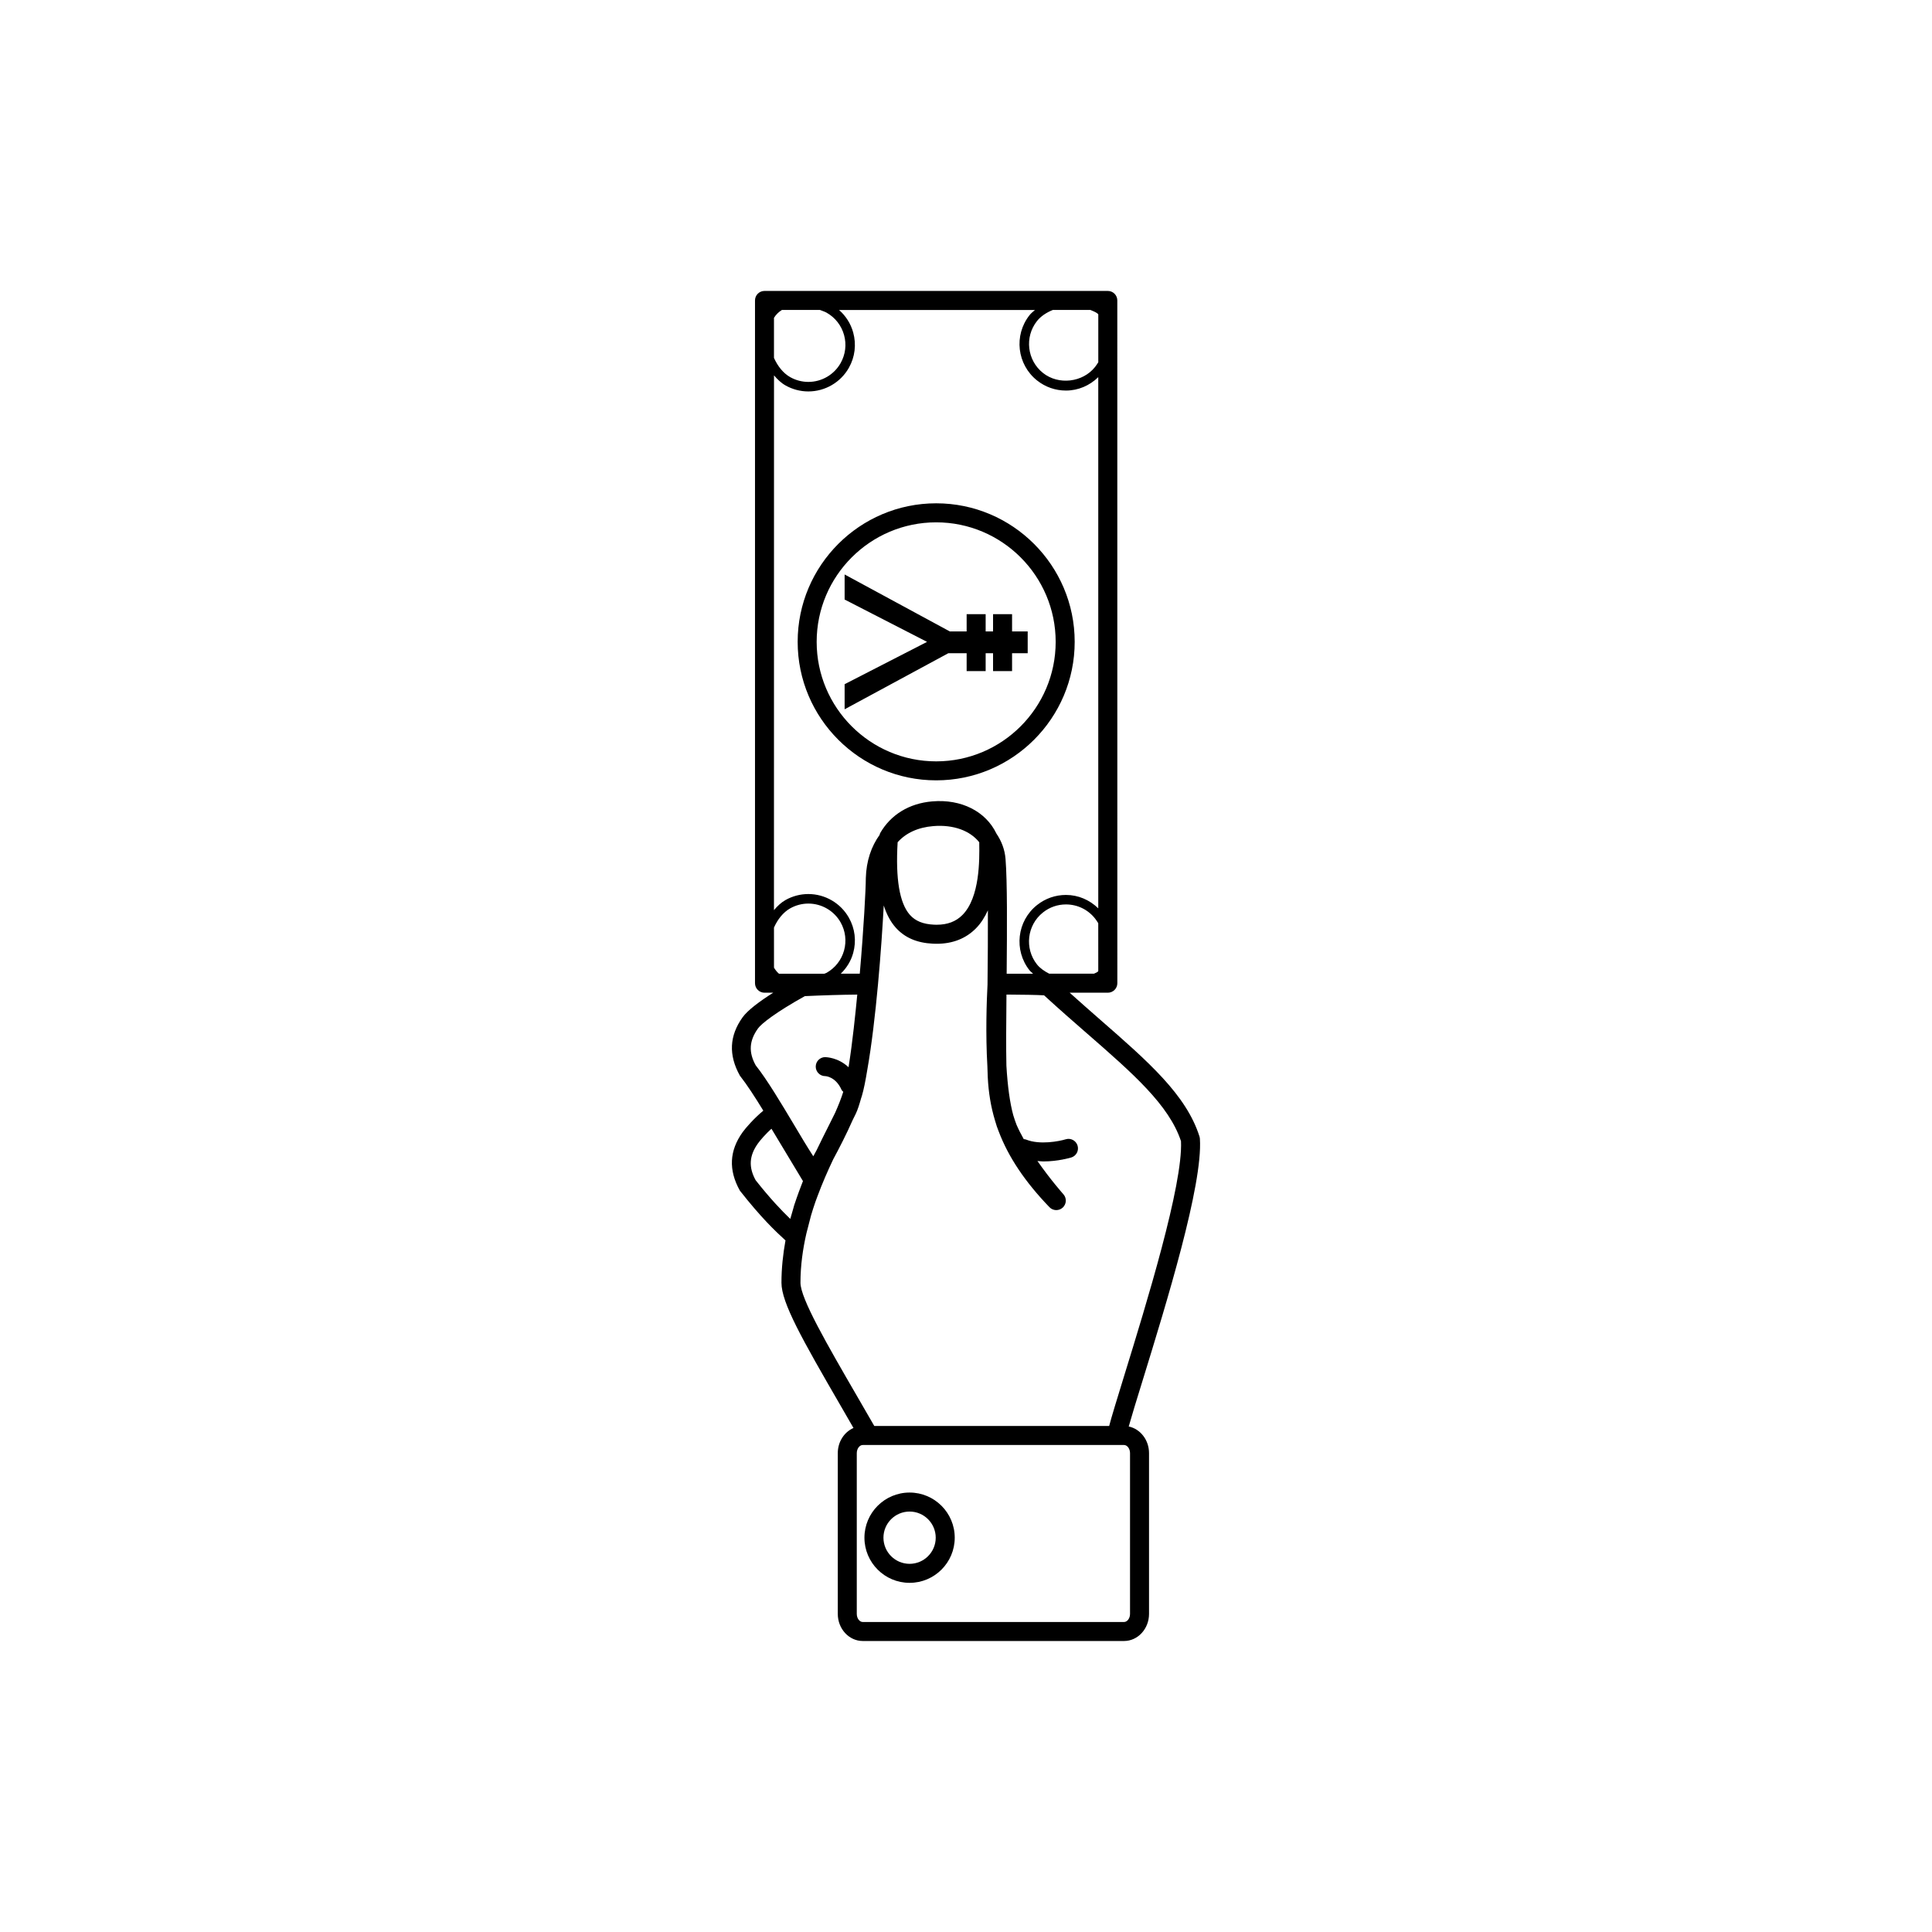 <?xml version="1.0" encoding="UTF-8"?>
<!-- The Best Svg Icon site in the world: iconSvg.co, Visit us! https://iconsvg.co -->
<svg fill="#000000" width="800px" height="800px" version="1.1" viewBox="144 144 512 512" xmlns="http://www.w3.org/2000/svg">
 <g>
  <path d="m340.77 444.09c-3.457 4.848-3.769 9.93-0.695 15.445 5.703 7.254 9.375 10.707 12.086 13.191-0.648 3.594-1.066 7.324-1.066 11.215 0 5.289 5.406 14.871 15.781 32.762l3.305 5.727c-2.434 1.062-4.16 3.648-4.16 6.664v42.605c0 3.961 2.973 7.184 6.621 7.184h69.242c3.652 0 6.621-3.223 6.621-7.184v-42.605c0-3.508-2.328-6.422-5.379-7.059 0.77-2.754 2.109-7.109 3.606-11.949 6.398-20.746 16.062-52.094 15.254-64.301-0.016-0.203-0.055-0.402-0.109-0.594-3.5-11.059-13.594-19.859-26.363-31.004-2.578-2.254-5.289-4.641-8.039-7.109h10.113c1.391 0 2.519-1.129 2.519-2.519l-0.008-180.94c0-1.391-1.129-2.519-2.519-2.519h-90.977c-1.391 0-2.519 1.129-2.519 2.519v180.94c0 1.391 1.129 2.519 2.519 2.519h2.309c-3.535 2.238-6.75 4.606-8.133 6.539-3.461 4.848-3.769 9.93-0.699 15.445 1.906 2.422 4.066 5.777 6.207 9.273-2.41 2-4.582 4.453-5.516 5.75zm102.7 85.008v42.605c0 1.164-0.73 2.144-1.582 2.144h-69.25c-0.863 0-1.582-0.984-1.582-2.144v-42.605c0-1.168 0.727-2.156 1.582-2.156h69.242c0.859 0 1.59 0.984 1.59 2.156zm-11.27-111.11c12.055 10.516 21.602 18.848 24.777 28.434 0.555 11.539-9.203 43.195-15.059 62.18-1.996 6.481-3.309 10.762-3.977 13.297h-62.246l-4.465-7.727c-8.102-13.98-15.098-26.059-15.098-30.234 0-4.551 0.621-8.898 1.57-13.062 0.332-1.328 0.82-3.246 1.223-4.731 0.367-1.234 0.75-2.453 1.168-3.641 0.18-0.504 0.371-1.02 0.562-1.527 1.289-3.465 2.715-6.715 4.16-9.75 1.578-2.922 3.531-6.715 5.16-10.418 0.262-0.535 0.578-1.148 0.82-1.656 0.5-1.043 0.953-2.481 1.402-4.082 0.066-0.207 0.141-0.418 0.203-0.621 0.508-1.688 0.977-4.098 1.426-6.832 2.363-13.336 3.805-32.934 4.375-43.66 0.762 2.367 1.797 4.316 3.152 5.844 2.387 2.684 5.633 4.09 9.926 4.289l0.941 0.02c4.238 0 7.738-1.375 10.418-4.09 1.355-1.367 2.359-3.019 3.164-4.777 0.031 6.09-0.035 13.09-0.098 19.664-0.23 4.41-0.539 13.082-0.039 21.625 0.023 1.102 0.055 2.086 0.102 2.922 0.207 4.133 0.836 7.898 1.914 11.461 0.309 1.113 0.648 2.125 0.992 2.938 2.562 6.769 6.961 13.336 13.445 20.066 0.945 0.996 2.527 1.031 3.527 0.102 1.008-0.938 1.078-2.504 0.168-3.527-0.055-0.059-3.441-3.871-6.879-8.816 0.52 0.035 1.043 0.117 1.543 0.117 3.926 0 7.215-0.988 7.422-1.047 1.328-0.406 2.074-1.82 1.668-3.148s-1.809-2.09-3.144-1.672c-1.691 0.52-6.867 1.543-10.496 0.074-0.203-0.082-0.414-0.09-0.621-0.117-0.715-1.273-1.375-2.559-1.918-3.82-0.324-0.852-0.613-1.703-0.852-2.492-0.891-3.219-1.508-7.672-1.828-13.148-0.105-4.641-0.055-11.48 0.016-18.852 4.098 0.02 8.219 0.09 9.969 0.203 3.977 3.648 7.844 7.023 11.504 10.215zm-33.133-31.516c-1.727 1.742-3.961 2.594-6.836 2.594l-0.707-0.016c-2.902-0.137-4.934-0.961-6.394-2.602-2.746-3.09-3.828-9.566-3.246-19.246 2.195-2.449 5.387-3.941 9.441-4.273 5.41-0.453 9.793 1.258 12.188 4.281v0.336c0.066 4.269 0.18 14.246-4.445 18.926zm35.992 14.879c-0.082 0.07-0.125 0.156-0.207 0.215-0.262 0.207-0.641 0.297-0.938 0.473h-11.855c-1.301-0.656-2.453-1.461-3.25-2.457-3.356-4.242-2.641-10.422 1.598-13.777 1.754-1.391 3.859-2.121 6.086-2.121 3.023 0 5.824 1.359 7.699 3.723 0.316 0.395 0.578 0.82 0.855 1.246l0.004 12.699zm-12.051-175.21h9.969c0.656 0.289 1.355 0.535 1.875 0.945 0.082 0.066 0.125 0.152 0.207 0.215v12.699c-0.277 0.422-0.539 0.848-0.855 1.246-3.254 4.106-9.664 4.867-13.785 1.602-4.242-3.359-4.953-9.543-1.598-13.777 0.984-1.238 2.465-2.238 4.188-2.93zm-73.895 2.086c0.578-0.945 1.316-1.594 2.106-2.086h10.082c0.586 0.242 1.199 0.414 1.754 0.719 2.281 1.289 3.926 3.391 4.629 5.914 0.699 2.523 0.379 5.168-0.91 7.453-1.738 3.074-5.012 4.984-8.551 4.984-1.676 0-3.344-0.438-4.816-1.27-1.855-1.047-3.324-2.922-4.293-5.09zm0 15.238c0.898 1.062 1.891 2.016 3.047 2.672 1.848 1.047 3.945 1.598 6.055 1.598 4.445 0 8.559-2.398 10.746-6.262 1.617-2.867 2.019-6.191 1.145-9.367-0.648-2.348-1.961-4.394-3.75-5.961h51.926c-0.508 0.438-1.039 0.863-1.441 1.371-4.223 5.332-3.32 13.098 2.004 17.32 2.207 1.742 4.848 2.664 7.652 2.664 3.254 0 6.262-1.316 8.555-3.551v140.77c-2.293-2.231-5.301-3.551-8.555-3.551-2.805 0-5.445 0.922-7.652 2.664-5.332 4.219-6.227 11.984-2.004 17.32 0.266 0.328 0.629 0.59 0.941 0.891h-7.004c0.105-12.234 0.18-24.379-0.301-30.426-0.203-2.523-1.094-4.769-2.422-6.723-2.777-5.805-9.246-9.199-17.035-8.516-6.066 0.523-10.957 3.512-13.77 8.41-0.082 0.137-0.086 0.301-0.133 0.449-2.211 3.059-3.535 6.918-3.664 11.461 0 2.75-0.57 13.531-1.605 25.34h-5.039c1.547-1.5 2.707-3.356 3.293-5.481 0.883-3.176 0.48-6.5-1.145-9.367-2.188-3.863-6.301-6.262-10.746-6.262-2.109 0-4.207 0.551-6.055 1.598-1.16 0.656-2.156 1.605-3.047 2.672l0.012-141.73zm0 146.35c0.961-2.168 2.434-4.039 4.293-5.09 1.473-0.832 3.141-1.27 4.816-1.27 3.535 0 6.816 1.91 8.551 4.984 1.289 2.281 1.605 4.934 0.91 7.453-0.707 2.523-2.348 4.625-4.629 5.914-0.188 0.105-0.402 0.145-0.594 0.242h-12.02c-0.5-0.422-0.938-0.973-1.324-1.605zm-4.852 36.492c-1.91-3.477-1.723-6.484 0.609-9.754 0.918-1.281 4.715-4.281 12.426-8.57 4.949-0.23 9.527-0.367 13.891-0.406-0.469 4.906-1.285 12.797-2.258 18.895-0.02 0.117-0.039 0.23-0.059 0.348-2.816-2.629-5.941-2.648-6.191-2.676-1.391 0.012-2.508 1.145-2.5 2.535 0.012 1.387 1.137 2.504 2.519 2.504h0.016c0.035 0 2.727 0.086 4.324 3.648 0.098 0.215 0.293 0.332 0.438 0.508-0.523 1.676-1.273 3.566-2.133 5.512-0.551 1.109-1.074 2.176-1.691 3.402-1.031 2.039-2.144 4.266-3.258 6.59-0.301 0.555-0.594 1.094-0.863 1.578-1.512-2.309-3.309-5.324-5.168-8.453-3.332-5.57-7.098-11.887-10.102-15.66zm4.18 16.812 8.352 13.879c-0.141 0.363-0.312 0.812-0.488 1.27-0.398 1.039-0.789 2.074-1.16 3.148-0.273 0.75-0.516 1.457-0.672 1.969-0.09 0.309-0.211 0.742-0.324 1.16-0.25 0.82-0.488 1.641-0.715 2.481-2.316-2.231-5.262-5.309-9.176-10.254-1.91-3.477-1.723-6.484 0.609-9.754 0.656-0.914 2.031-2.488 3.574-3.898z"/>
  <path d="m385.05 539.54c-6.602 0-11.965 5.367-11.965 11.965 0 6.602 5.367 11.965 11.965 11.965 6.602 0 11.965-5.367 11.965-11.965 0-6.602-5.363-11.965-11.965-11.965zm0 18.891c-3.82 0-6.926-3.109-6.926-6.926 0-3.82 3.109-6.926 6.926-6.926 3.824 0 6.926 3.109 6.926 6.926 0.004 3.82-3.102 6.926-6.926 6.926z"/>
  <path d="m392.1 350.8c20.238 0 36.703-16.469 36.703-36.707 0-20.242-16.469-36.711-36.703-36.711-20.25 0-36.711 16.469-36.711 36.711 0 20.238 16.465 36.707 36.711 36.707zm0-68.375c17.461 0 31.664 14.207 31.664 31.676 0 17.461-14.203 31.668-31.664 31.668-17.469 0-31.676-14.207-31.676-31.668 0.004-17.469 14.211-31.676 31.676-31.676z"/>
  <path d="m400.17 317.11v4.731h5.039v-4.731h1.961v4.731h5.039v-4.731h4.141v-5.781h-4.141v-4.562h-5.039v4.562h-1.961v-4.562h-5.039v4.562h-4.473l-27.863-15.086v6.641l21.844 11.219-21.844 11.215v6.648l27.48-14.855z"/>
 </g>
</svg>
